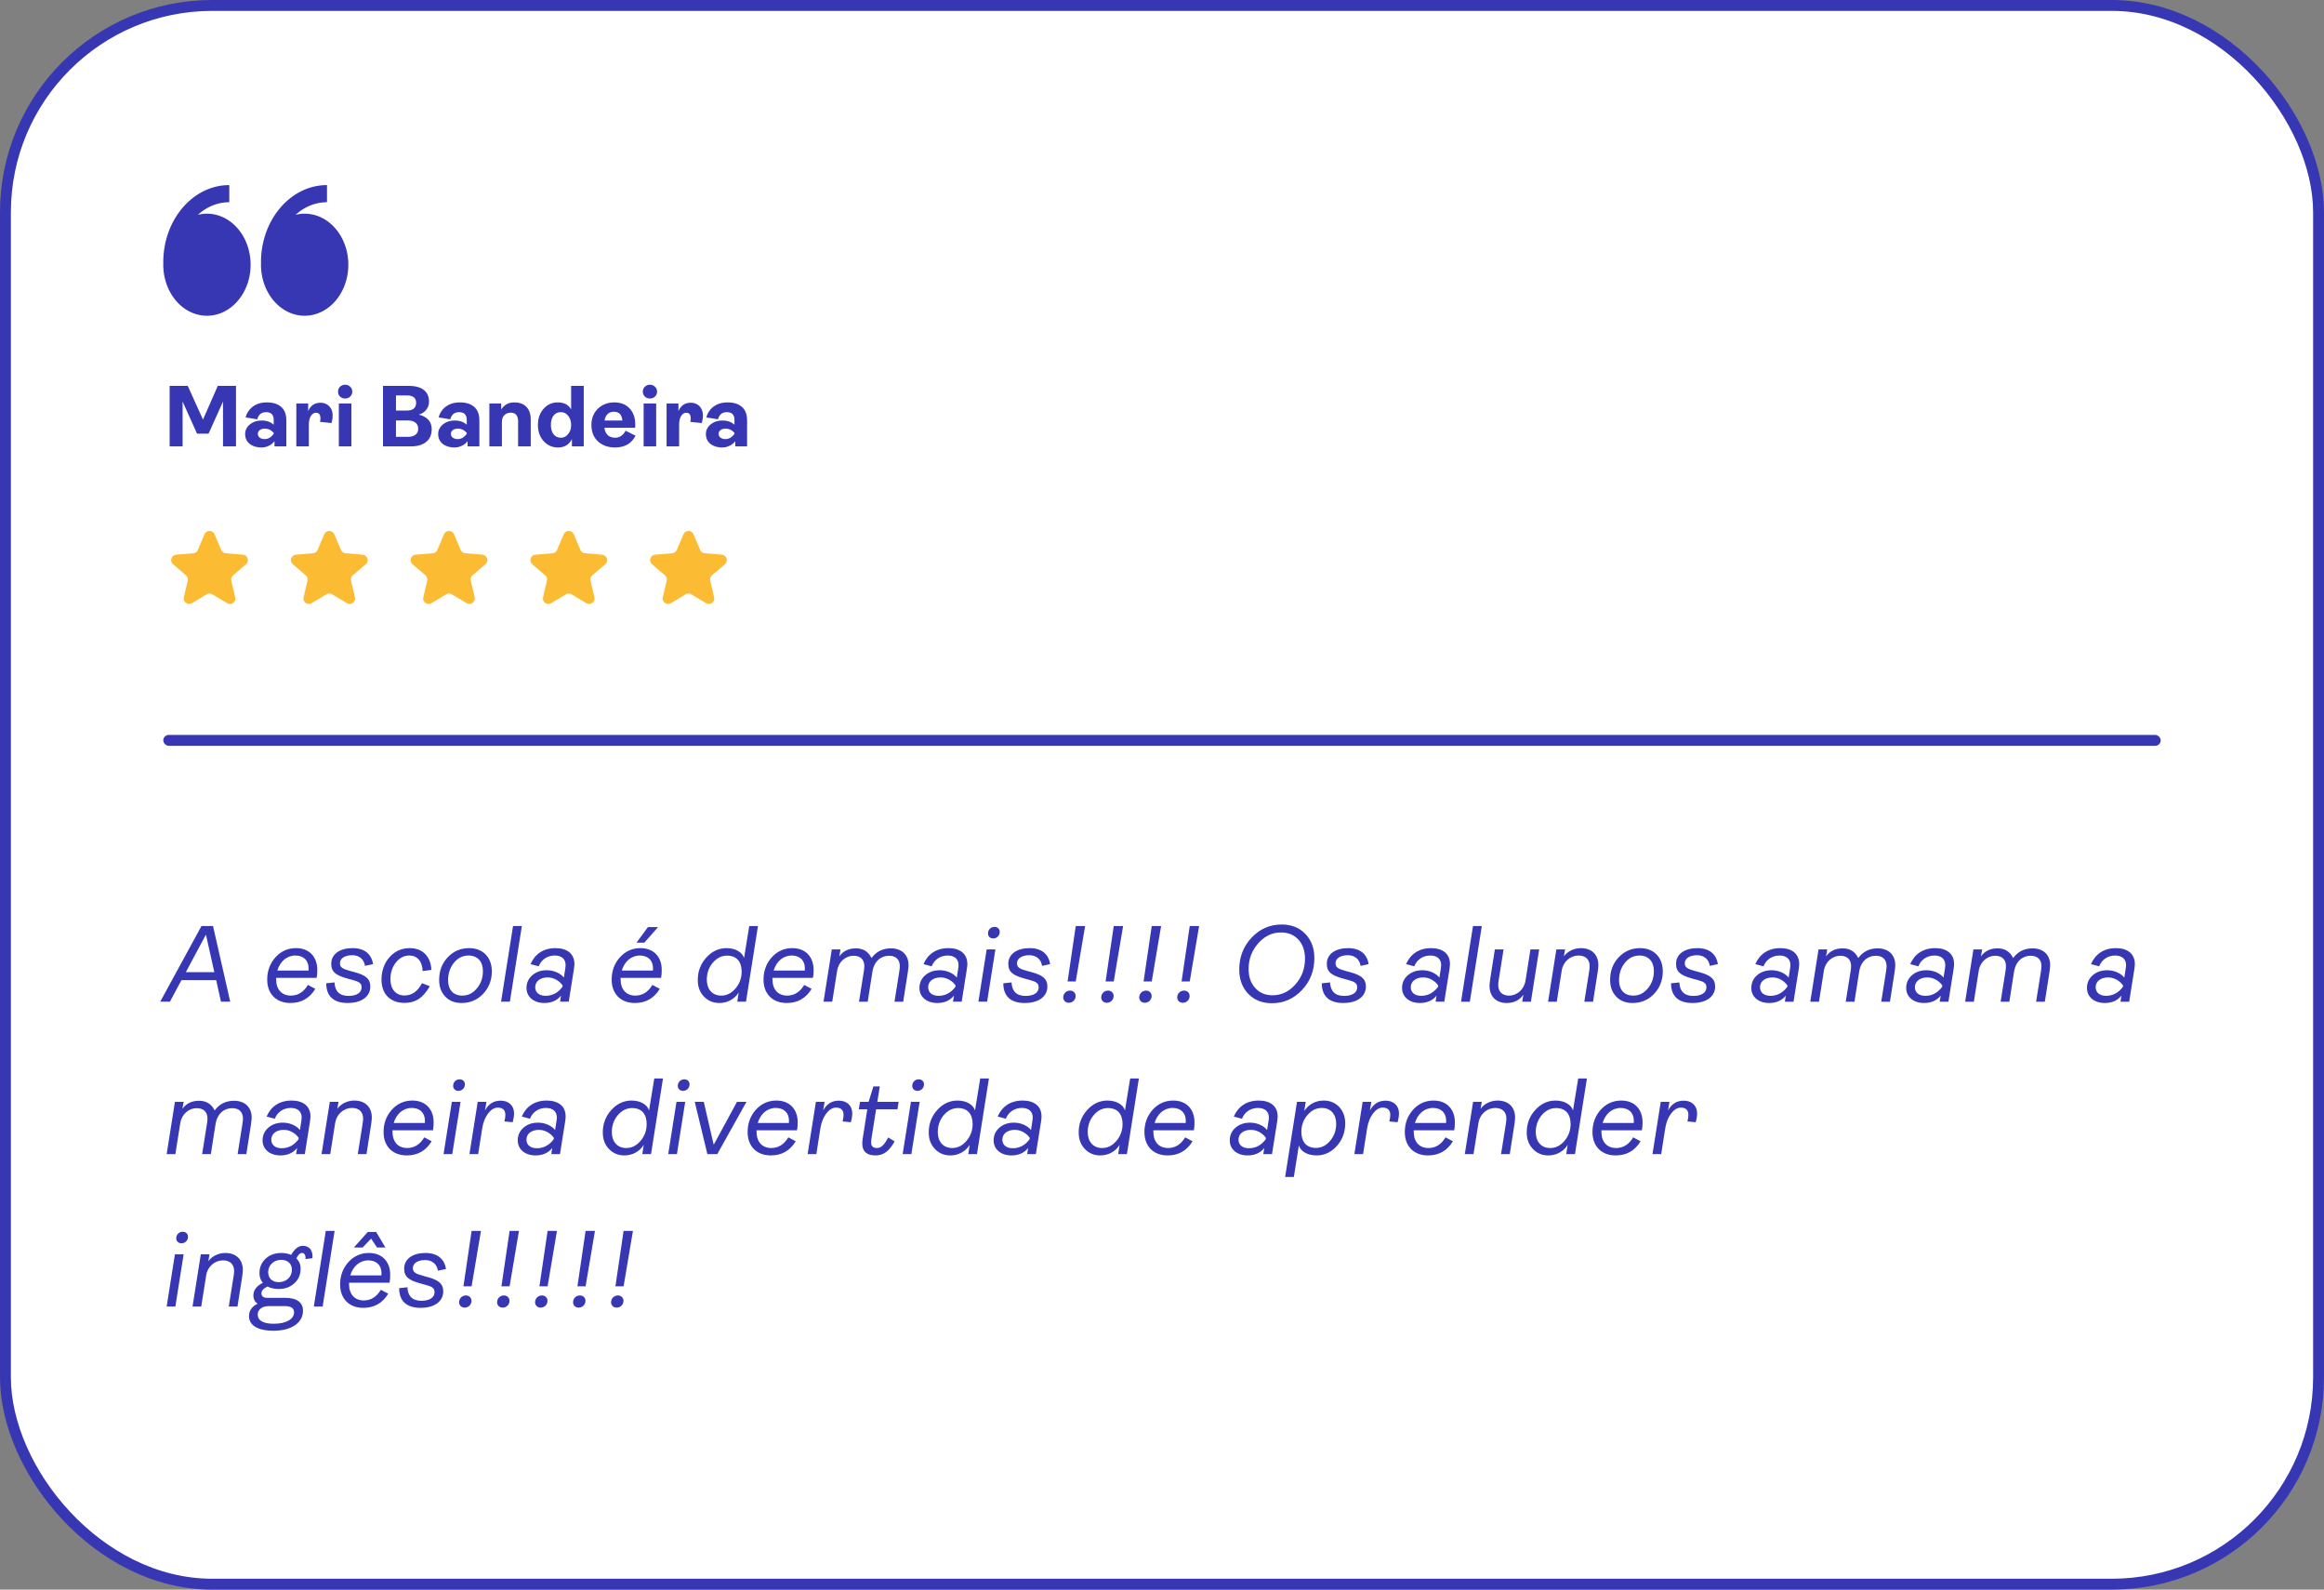 <svg width="427" height="292" fill="none" xmlns="http://www.w3.org/2000/svg"><rect width="100%" height="100%" fill="#808080" stroke="none"/><rect x="1" y="1" width="425" height="290" rx="38" fill="#fff"/><path fill-rule="evenodd" clip-rule="evenodd" d="M36.36 39.454a6.912 6.912 0 0 1 1.664-.202c4.431 0 8.023 4.197 8.023 9.373 0 5.177-3.592 9.375-8.023 9.375C33.593 58 30 53.804 30 48.625c0-.151.003-.304.01-.456H30C30 40.357 35.44 34 42.127 34v3.147c-2.17 0-4.17.862-5.766 2.307Zm17.956 0a6.875 6.875 0 0 1 1.66-.202c4.431 0 8.024 4.197 8.024 9.373C64 53.802 60.407 58 55.976 58c-4.431 0-8.023-4.196-8.023-9.375 0-.151.003-.304.01-.456h-.01C47.953 40.357 53.393 34 60.08 34v3.147c-2.17 0-4.168.862-5.764 2.307Z" fill="#3737B4"/><path d="M31.168 82V70.88h3.328l2.8 6.192 2.72-6.192h3.344V82h-2.384v-8.24l-2.656 5.904h-2.112l-2.656-5.904V82h-2.384Zm16.9.192c-.897 0-1.627-.219-2.193-.656-.554-.448-.832-1.05-.832-1.808 0-.693.288-1.28.864-1.76.587-.48 1.328-.72 2.224-.72.864 0 1.584.256 2.16.768v-.848c0-.97-.47-1.456-1.408-1.456-.842 0-1.381.437-1.616 1.312l-2.144-.352c.235-.843.688-1.51 1.36-2 .683-.501 1.536-.752 2.56-.752 1.13 0 2.006.277 2.624.832.63.544.944 1.381.944 2.512V82h-2.176v-.96a2.683 2.683 0 0 1-1.056.848 3.026 3.026 0 0 1-1.312.304Zm.591-1.536c.619 0 1.163-.325 1.632-.976v-.16c-.458-.523-1.002-.784-1.632-.784-.384 0-.693.09-.928.272a.835.835 0 0 0-.352.688.85.85 0 0 0 .352.704c.235.17.544.256.928.256ZM54.444 82v-7.888h2.176v1.424c.438-1.035 1.195-1.552 2.272-1.552.651 0 1.184.213 1.6.64.416.427.624 1.008.624 1.744 0 .437-.074.885-.224 1.344l-2.096-.224c.054-.203.08-.416.08-.64 0-.683-.272-1.024-.816-1.024-.373 0-.688.197-.944.592-.245.395-.368.933-.368 1.616V82h-2.304Zm8.965-8.8c-.363 0-.672-.117-.928-.352a1.238 1.238 0 0 1-.368-.912c0-.363.123-.661.368-.896.256-.245.565-.368.928-.368.373 0 .682.123.928.368.256.235.384.533.384.896s-.128.667-.384.912c-.246.235-.555.352-.928.352ZM62.257 82v-7.888h2.304V82h-2.304Zm8.114 0V70.88h4.656c1.237 0 2.176.245 2.816.736.65.49.976 1.2.976 2.128 0 .608-.181 1.13-.544 1.568a2.5 2.5 0 0 1-1.36.848c.768.181 1.36.496 1.776.944.416.448.624 1.024.624 1.728 0 1.024-.341 1.808-1.024 2.352-.672.544-1.632.816-2.88.816h-5.04Zm2.384-6.592h1.984c1.141 0 1.712-.475 1.712-1.424 0-.896-.57-1.344-1.712-1.344h-1.984v2.768Zm0 4.832h2.16c.619 0 1.093-.128 1.424-.384.33-.256.496-.624.496-1.104 0-.48-.17-.853-.512-1.12-.33-.267-.816-.4-1.456-.4h-2.112v3.008Zm10.781 1.952c-.896 0-1.627-.219-2.192-.656-.555-.448-.832-1.05-.832-1.808 0-.693.288-1.28.864-1.76.587-.48 1.328-.72 2.224-.72.864 0 1.584.256 2.16.768v-.848c0-.97-.47-1.456-1.408-1.456-.843 0-1.381.437-1.616 1.312l-2.144-.352c.235-.843.688-1.51 1.36-2 .683-.501 1.536-.752 2.56-.752 1.13 0 2.005.277 2.624.832.63.544.944 1.381.944 2.512V82h-2.176v-.96a2.683 2.683 0 0 1-1.056.848 3.026 3.026 0 0 1-1.312.304Zm.592-1.536c.619 0 1.163-.325 1.632-.976v-.16c-.459-.523-1.003-.784-1.632-.784-.384 0-.693.09-.928.272a.835.835 0 0 0-.352.688.85.85 0 0 0 .352.704c.235.17.544.256.928.256ZM89.913 82v-7.888h2.176v1.12c.555-.875 1.355-1.312 2.4-1.312.97 0 1.718.277 2.24.832.523.544.784 1.312.784 2.304V82h-2.32v-4.576c0-1.077-.453-1.616-1.36-1.616-.47 0-.858.155-1.168.464-.299.31-.448.741-.448 1.296V82h-2.304Zm12.606.192c-1.056 0-1.936-.39-2.64-1.168-.694-.779-1.04-1.765-1.04-2.96 0-1.205.346-2.197 1.04-2.976.693-.779 1.557-1.168 2.592-1.168 1.173 0 1.994.432 2.464 1.296V70.88h2.32V82h-2.176v-1.344c-.523 1.024-1.376 1.536-2.56 1.536Zm.544-1.792c.533 0 .976-.224 1.328-.672.362-.448.544-1.003.544-1.664 0-.672-.182-1.232-.544-1.68-.352-.448-.795-.672-1.328-.672-.566 0-1.014.208-1.344.624-.331.416-.496.992-.496 1.728 0 .725.165 1.296.496 1.712.33.416.778.624 1.344.624Zm11.876-1.28 1.824.912c-.726 1.44-1.984 2.16-3.776 2.16-1.27 0-2.31-.373-3.12-1.12-.8-.747-1.2-1.75-1.2-3.008 0-1.216.394-2.208 1.184-2.976.8-.779 1.802-1.168 3.008-1.168 1.194 0 2.133.368 2.816 1.104.693.736 1.04 1.712 1.04 2.928 0 .32-.006.528-.016.624h-5.632c.053.565.25 1.013.592 1.344.352.32.805.48 1.36.48.832 0 1.472-.427 1.92-1.28Zm-2.16-3.488c-.459 0-.838.144-1.136.432-.299.288-.486.683-.56 1.184h3.264c-.086-1.077-.608-1.616-1.568-1.616Zm6.63-2.432c-.363 0-.672-.117-.928-.352a1.24 1.24 0 0 1-.368-.912c0-.363.123-.661.368-.896.256-.245.565-.368.928-.368.373 0 .683.123.928.368.256.235.384.533.384.896s-.128.667-.384.912c-.245.235-.555.352-.928.352Zm-1.152 8.8v-7.888h2.304V82h-2.304Zm4.219 0v-7.888h2.176v1.424c.437-1.035 1.194-1.552 2.272-1.552.65 0 1.184.213 1.6.64.416.427.624 1.008.624 1.744 0 .437-.075.885-.224 1.344l-2.096-.224a2.52 2.52 0 0 0 .08-.64c0-.683-.272-1.024-.816-1.024-.374 0-.688.197-.944.592-.246.395-.368.933-.368 1.616V82h-2.304Zm10.248.192c-.896 0-1.627-.219-2.192-.656-.555-.448-.832-1.05-.832-1.808 0-.693.288-1.28.864-1.76.586-.48 1.328-.72 2.224-.72.864 0 1.584.256 2.16.768v-.848c0-.97-.47-1.456-1.408-1.456-.843 0-1.382.437-1.616 1.312l-2.144-.352c.234-.843.688-1.51 1.36-2 .682-.501 1.536-.752 2.56-.752 1.13 0 2.005.277 2.624.832.629.544.943 1.381.943 2.512V82h-2.175v-.96a2.687 2.687 0 0 1-1.056.848 3.027 3.027 0 0 1-1.312.304Zm.592-1.536c.618 0 1.162-.325 1.632-.976v-.16c-.459-.523-1.003-.784-1.632-.784-.384 0-.694.09-.928.272a.834.834 0 0 0-.352.688c0 .288.117.523.352.704.234.17.544.256.928.256Z" fill="#3737B4"/><path d="M37.987 109.166a1 1 0 0 1 1.026 0l2.712 1.621c.758.454 1.689-.227 1.486-1.087l-.713-3.028a1 1 0 0 1 .323-.988l2.37-2.035c.673-.577.317-1.68-.566-1.755l-3.139-.268a1 1 0 0 1-.834-.603l-1.233-2.878c-.346-.808-1.492-.808-1.838 0l-1.233 2.878a1 1 0 0 1-.834.603l-3.142.268c-.883.076-1.239 1.177-.567 1.755l2.367 2.036a1 1 0 0 1 .322.986l-.71 3.032c-.2.86.73 1.54 1.487 1.087l2.716-1.624ZM59.987 109.166a1 1 0 0 1 1.026 0l2.712 1.621c.758.454 1.689-.227 1.486-1.087l-.713-3.028a1 1 0 0 1 .322-.988l2.371-2.035c.673-.577.317-1.68-.566-1.755l-3.139-.268a1 1 0 0 1-.834-.603l-1.233-2.878c-.346-.808-1.492-.808-1.838 0l-1.233 2.878a1 1 0 0 1-.834.603l-3.142.268c-.883.076-1.239 1.177-.567 1.755l2.367 2.036a1 1 0 0 1 .322.986l-.71 3.032c-.2.86.73 1.54 1.487 1.087l2.716-1.624ZM81.987 109.166a1 1 0 0 1 1.026 0l2.712 1.621c.758.454 1.689-.227 1.486-1.087l-.713-3.028a1 1 0 0 1 .322-.988l2.371-2.035c.673-.577.317-1.68-.566-1.755l-3.139-.268a1 1 0 0 1-.834-.603l-1.233-2.878c-.346-.808-1.492-.808-1.838 0l-1.233 2.878a1 1 0 0 1-.834.603l-3.142.268c-.883.076-1.239 1.177-.567 1.755l2.367 2.036a1 1 0 0 1 .322.986l-.71 3.032c-.2.86.73 1.54 1.487 1.087l2.716-1.624ZM103.987 109.166a1 1 0 0 1 1.026 0l2.712 1.621c.758.454 1.689-.227 1.486-1.087l-.713-3.028a1.002 1.002 0 0 1 .322-.988l2.371-2.035c.673-.577.317-1.68-.566-1.755l-3.139-.268a1.001 1.001 0 0 1-.834-.603l-1.233-2.878c-.346-.808-1.492-.808-1.838 0l-1.233 2.878c-.146.34-.466.571-.834.603l-3.142.268c-.883.076-1.239 1.177-.567 1.755l2.368 2.036a1 1 0 0 1 .321.986l-.71 3.032c-.2.86.73 1.54 1.487 1.087l2.716-1.624ZM125.987 109.166a1 1 0 0 1 1.026 0l2.712 1.621c.758.454 1.689-.227 1.486-1.087l-.713-3.028a1.002 1.002 0 0 1 .322-.988l2.371-2.035c.673-.577.317-1.68-.566-1.755l-3.139-.268a1.001 1.001 0 0 1-.834-.603l-1.233-2.878c-.346-.808-1.492-.808-1.838 0l-1.233 2.878c-.146.34-.466.571-.834.603l-3.142.268c-.883.076-1.239 1.177-.567 1.755l2.368 2.036a1 1 0 0 1 .321.986l-.71 3.032c-.201.86.73 1.54 1.487 1.087l2.716-1.624Z" fill="#FBBB33"/><rect x="30" y="135" width="367" height="2" rx="1" fill="#3737B4"/><path d="M42.3 184h-1.7l-.88-3.96h-6.38L31.22 184h-1.78l7.58-13.9h2.12L42.3 184Zm-4.46-12.32-3.7 6.9h5.24l-1.54-6.9Zm20.337 7.94h-7.44v.26c0 1.84 1 3 2.7 3 1.32 0 2.36-.66 3.14-1.96l1.36.72c-1.06 1.74-2.58 2.6-4.58 2.6-2.58 0-4.26-1.66-4.26-4.28 0-1.62.5-2.98 1.52-4.12 1.02-1.12 2.28-1.68 3.78-1.68 2.42 0 3.9 1.6 3.9 4 0 .58-.04 1.06-.12 1.46Zm-3.9-4.1c-1.6 0-2.82 1.1-3.32 2.76h5.72c.02-.1.02-.22.02-.4 0-1.46-.92-2.36-2.42-2.36Zm9.604 8.72c-2.74 0-3.94-1.4-3.94-3.62l1.52-.16c.06 1.58.9 2.48 2.56 2.48 1.52 0 2.42-.6 2.42-1.58 0-.78-.48-1.04-1.76-1.38l-.88-.24c-2.08-.58-2.94-1.2-2.94-2.7 0-1.82 1.62-2.88 3.92-2.88 2.26 0 3.5 1.16 3.76 2.94l-1.48.32c-.16-1.18-1.04-1.96-2.34-1.96-1.34 0-2.26.58-2.26 1.46 0 .78.46 1.04 1.82 1.42l.88.24c1.98.54 2.88 1.2 2.88 2.62 0 1.9-1.66 3.04-4.16 3.04Zm10.412-.02c-2.54 0-4.2-1.6-4.2-4.26 0-1.64.5-3.02 1.48-4.14.98-1.1 2.22-1.66 3.7-1.66 2.26 0 3.84 1.38 4 4l-1.62.22c-.06-1.84-1.02-2.86-2.44-2.86-.96 0-1.78.42-2.46 1.26-.68.86-1.02 1.88-1.02 3.08 0 1.84.98 3 2.6 3 1.34 0 2.42-.76 3.2-2.26l1.44.56c-1.18 2.02-2.5 3.06-4.68 3.06Zm10.515.02c-1.24 0-2.24-.38-2.98-1.16-.76-.78-1.14-1.8-1.14-3.08 0-1.66.52-3.04 1.58-4.16s2.36-1.68 3.94-1.68c2.5 0 4.16 1.68 4.16 4.26 0 1.64-.54 3.02-1.6 4.14-1.06 1.12-2.38 1.68-3.96 1.68Zm.14-1.36c1.06 0 1.94-.44 2.68-1.34.74-.88 1.1-1.94 1.1-3.16 0-1.76-.98-2.86-2.64-2.86-1.06 0-1.96.44-2.68 1.32-.72.9-1.08 1.96-1.08 3.22 0 1.76.96 2.82 2.62 2.82Zm8.735 1.12h-1.62l2.2-13.9h1.62l-2.2 13.9Zm6.335.24c-1.92 0-3.28-1.1-3.28-2.76 0-.92.34-1.7 1.04-2.32.7-.62 1.6-.94 2.7-.94 1.38 0 2.58.64 3.12 1.36l.26-1.66c.04-.24.06-.46.06-.66 0-1.1-.74-1.74-2-1.74-1.36 0-2.46.76-2.94 1.98l-1.5-.4c.78-1.82 2.34-2.94 4.58-2.94 2.1 0 3.48 1 3.48 2.92 0 .18-.02.48-.08.88l-.96 6.04h-1.6l.18-1.12c-.72.9-1.74 1.36-3.06 1.36Zm.24-1.32c1.22 0 2.26-.54 3.08-1.64l.04-.26c-.54-.8-1.6-1.48-2.74-1.48-1.34 0-2.3.7-2.3 1.8 0 .96.72 1.58 1.92 1.58Zm18.787-12.62h1.86l-2.52 2.86h-1.44l2.1-2.86Zm2.42 9.32h-7.44v.26c0 1.84 1 3 2.7 3 1.32 0 2.36-.66 3.14-1.96l1.36.72c-1.06 1.74-2.58 2.6-4.58 2.6-2.58 0-4.26-1.66-4.26-4.28 0-1.62.5-2.98 1.52-4.12 1.02-1.12 2.28-1.68 3.78-1.68 2.42 0 3.9 1.6 3.9 4 0 .58-.04 1.06-.12 1.46Zm-3.9-4.1c-1.6 0-2.82 1.1-3.32 2.76h5.72c.02-.1.02-.22.02-.4 0-1.46-.92-2.36-2.42-2.36Zm14.6 8.72c-1.14 0-2.08-.4-2.82-1.18-.76-.78-1.14-1.78-1.14-3.04 0-1.6.52-2.98 1.58-4.14 1.04-1.14 2.28-1.72 3.7-1.72 1.66 0 2.9.76 3.22 1.82l.96-5.88h1.6l-2.2 13.9h-1.6l.26-1.7c-.72 1.18-2.04 1.94-3.56 1.94Zm.34-1.36c1.02 0 1.9-.44 2.64-1.32.74-.88 1.12-1.9 1.12-3.08 0-1.86-.94-2.94-2.68-2.94-1.02 0-1.88.44-2.62 1.3-.74.88-1.1 1.92-1.1 3.12 0 1.76 1.02 2.92 2.64 2.92Zm16.86-3.26h-7.44v.26c0 1.84 1 3 2.7 3 1.32 0 2.36-.66 3.14-1.96l1.36.72c-1.06 1.74-2.58 2.6-4.58 2.6-2.58 0-4.26-1.66-4.26-4.28 0-1.62.5-2.98 1.52-4.12 1.02-1.12 2.28-1.68 3.78-1.68 2.42 0 3.9 1.6 3.9 4 0 .58-.04 1.06-.12 1.46Zm-3.9-4.1c-1.6 0-2.82 1.1-3.32 2.76h5.72c.02-.1.02-.22.02-.4 0-1.46-.92-2.36-2.42-2.36Zm18.223-1.32c1.98 0 3.24 1.18 3.24 3.08 0 .24-.04.66-.12 1.24l-.86 5.48h-1.6l.88-5.54c.06-.38.1-.7.1-.98 0-1.22-.72-1.92-1.98-1.92-1.5 0-2.76 1.02-3.06 2.96l-.86 5.48h-1.6l.88-5.54c.06-.38.1-.7.1-.98 0-1.22-.72-1.92-1.98-1.92-1.44 0-2.76 1.08-3.02 2.76l-.9 5.68h-1.6l1.52-9.6h1.6l-.22 1.28c.7-.98 1.72-1.48 3.06-1.48s2.28.6 2.86 1.78c.86-1.18 2.06-1.78 3.56-1.78Zm8.525 10.04c-1.92 0-3.28-1.1-3.28-2.76 0-.92.34-1.7 1.04-2.32.7-.62 1.6-.94 2.7-.94 1.38 0 2.58.64 3.12 1.36l.26-1.66c.04-.24.06-.46.06-.66 0-1.1-.74-1.74-2-1.74-1.36 0-2.46.76-2.94 1.98l-1.5-.4c.78-1.82 2.34-2.94 4.58-2.94 2.1 0 3.48 1 3.48 2.92 0 .18-.02.48-.08.88l-.96 6.04h-1.6l.18-1.12c-.72.9-1.74 1.36-3.06 1.36Zm.24-1.32c1.22 0 2.26-.54 3.08-1.64l.04-.26c-.54-.8-1.6-1.48-2.74-1.48-1.34 0-2.3.7-2.3 1.8 0 .96.72 1.58 1.92 1.58Zm10.032-10.54c-.56 0-.96-.38-.96-.92 0-.7.54-1.2 1.2-1.2.56 0 .96.38.96.92 0 .7-.54 1.2-1.2 1.2Zm-1.12 11.62h-1.6l1.52-9.6h1.6l-1.52 9.6Zm6.915.24c-2.74 0-3.94-1.4-3.94-3.62l1.52-.16c.06 1.58.9 2.48 2.56 2.48 1.52 0 2.42-.6 2.42-1.58 0-.78-.48-1.04-1.76-1.38l-.88-.24c-2.08-.58-2.94-1.2-2.94-2.7 0-1.82 1.62-2.88 3.92-2.88 2.26 0 3.5 1.16 3.76 2.94l-1.48.32c-.16-1.18-1.04-1.96-2.34-1.96-1.34 0-2.26.58-2.26 1.46 0 .78.46 1.04 1.82 1.42l.88.24c1.98.54 2.88 1.2 2.88 2.62 0 1.9-1.66 3.04-4.16 3.04Zm9.372-3.96h-1.5l1.5-10.18h1.72l-1.72 10.18Zm-1.28 3.92c-.58 0-1.02-.42-1.02-.98 0-.72.56-1.26 1.26-1.26.58 0 1.02.42 1.02.98 0 .72-.56 1.26-1.26 1.26Zm8.262-3.92h-1.5l1.5-10.18h1.72l-1.72 10.18Zm-1.28 3.92c-.58 0-1.02-.42-1.02-.98 0-.72.56-1.26 1.26-1.26.58 0 1.02.42 1.02.98 0 .72-.56 1.26-1.26 1.26Zm8.262-3.92h-1.5l1.5-10.18h1.72l-1.72 10.18Zm-1.28 3.92c-.58 0-1.02-.42-1.02-.98 0-.72.56-1.26 1.26-1.26.58 0 1.02.42 1.02.98 0 .72-.56 1.26-1.26 1.26Zm8.262-3.92h-1.5l1.5-10.18h1.72l-1.72 10.18Zm-1.28 3.92c-.58 0-1.02-.42-1.02-.98 0-.72.56-1.26 1.26-1.26.58 0 1.02.42 1.02.98 0 .72-.56 1.26-1.26 1.26Zm16.377.08c-1.78 0-3.24-.58-4.34-1.72-1.1-1.14-1.66-2.64-1.66-4.46 0-2.3.76-4.26 2.28-5.88 1.52-1.6 3.36-2.4 5.52-2.4 1.78 0 3.24.58 4.34 1.72 1.1 1.14 1.66 2.64 1.66 4.46 0 2.3-.76 4.26-2.28 5.86-1.52 1.62-3.36 2.42-5.52 2.42Zm.12-1.46c1.62 0 3.02-.66 4.2-2 1.18-1.34 1.76-2.9 1.76-4.72 0-1.44-.4-2.6-1.2-3.5-.82-.88-1.88-1.32-3.2-1.32-1.62 0-3.02.66-4.2 2-1.18 1.34-1.76 2.9-1.76 4.72 0 1.44.4 2.6 1.22 3.48.8.9 1.86 1.34 3.18 1.34Zm12.988 1.42c-2.74 0-3.94-1.4-3.94-3.62l1.52-.16c.06 1.58.9 2.48 2.56 2.48 1.52 0 2.42-.6 2.42-1.58 0-.78-.48-1.04-1.76-1.38l-.88-.24c-2.08-.58-2.94-1.2-2.94-2.7 0-1.82 1.62-2.88 3.92-2.88 2.26 0 3.5 1.16 3.76 2.94l-1.48.32c-.16-1.18-1.04-1.96-2.34-1.96-1.34 0-2.26.58-2.26 1.46 0 .78.46 1.04 1.82 1.42l.88.24c1.98.54 2.88 1.2 2.88 2.62 0 1.9-1.66 3.04-4.16 3.04Zm14.087 0c-1.92 0-3.28-1.1-3.28-2.76 0-.92.34-1.7 1.04-2.32.7-.62 1.6-.94 2.7-.94 1.38 0 2.58.64 3.12 1.36l.26-1.66c.04-.24.06-.46.06-.66 0-1.1-.74-1.74-2-1.74-1.36 0-2.46.76-2.94 1.98l-1.5-.4c.78-1.82 2.34-2.94 4.58-2.94 2.1 0 3.48 1 3.48 2.92 0 .18-.02.48-.08.88l-.96 6.04h-1.6l.18-1.12c-.72.9-1.74 1.36-3.06 1.36Zm.24-1.32c1.22 0 2.26-.54 3.08-1.64l.04-.26c-.54-.8-1.6-1.48-2.74-1.48-1.34 0-2.3.7-2.3 1.8 0 .96.72 1.58 1.92 1.58Zm8.932 1.08h-1.62l2.2-13.9h1.62l-2.2 13.9Zm6.775.24c-1.92 0-3.16-1.18-3.16-3.12 0-.24.04-.66.12-1.24l.86-5.48h1.6l-.88 5.54c-.06.38-.1.7-.1.98 0 1.26.74 1.96 2 1.96 1.44 0 2.76-1.1 3.02-2.8l.9-5.68h1.6l-1.52 9.6h-1.6l.22-1.28c-.72 1.02-1.74 1.52-3.06 1.52Zm9.2-.24h-1.6l1.52-9.6h1.6l-.22 1.28c.64-.9 1.82-1.52 3.12-1.52 1.98 0 3.22 1.18 3.22 3.12 0 .24-.04.66-.12 1.24l-.86 5.48h-1.6l.88-5.54c.06-.38.1-.7.1-.98 0-1.26-.76-1.96-2.06-1.96-1.46 0-2.82 1.1-3.08 2.8l-.9 5.68Zm13.918.24c-1.24 0-2.24-.38-2.98-1.16-.76-.78-1.14-1.8-1.14-3.08 0-1.66.52-3.04 1.58-4.16s2.36-1.68 3.94-1.68c2.5 0 4.16 1.68 4.16 4.26 0 1.64-.54 3.02-1.6 4.14-1.06 1.12-2.38 1.68-3.96 1.68Zm.14-1.36c1.06 0 1.94-.44 2.68-1.34.74-.88 1.1-1.94 1.1-3.16 0-1.76-.98-2.86-2.64-2.86-1.06 0-1.96.44-2.68 1.32-.72.9-1.08 1.96-1.08 3.22 0 1.76.96 2.82 2.62 2.82Zm10.875 1.36c-2.74 0-3.94-1.4-3.94-3.62l1.52-.16c.06 1.58.9 2.48 2.56 2.48 1.52 0 2.42-.6 2.42-1.58 0-.78-.48-1.04-1.76-1.38l-.88-.24c-2.08-.58-2.94-1.2-2.94-2.7 0-1.82 1.62-2.88 3.92-2.88 2.26 0 3.5 1.16 3.76 2.94l-1.48.32c-.16-1.18-1.04-1.96-2.34-1.96-1.34 0-2.26.58-2.26 1.46 0 .78.46 1.04 1.82 1.42l.88.24c1.98.54 2.88 1.2 2.88 2.62 0 1.9-1.66 3.04-4.16 3.04Zm14.087 0c-1.92 0-3.28-1.1-3.28-2.76 0-.92.34-1.7 1.04-2.32.7-.62 1.6-.94 2.7-.94 1.38 0 2.58.64 3.12 1.36l.26-1.66c.04-.24.06-.46.06-.66 0-1.1-.74-1.74-2-1.74-1.36 0-2.46.76-2.94 1.98l-1.5-.4c.78-1.82 2.34-2.94 4.58-2.94 2.1 0 3.48 1 3.48 2.92 0 .18-.02.48-.08.88l-.96 6.04h-1.6l.18-1.12c-.72.9-1.74 1.36-3.06 1.36Zm.24-1.32c1.22 0 2.26-.54 3.08-1.64l.04-.26c-.54-.8-1.6-1.48-2.74-1.48-1.34 0-2.3.7-2.3 1.8 0 .96.72 1.58 1.92 1.58Zm19.692-8.72c1.98 0 3.24 1.18 3.24 3.08 0 .24-.04.66-.12 1.24l-.86 5.48h-1.6l.88-5.54c.06-.38.1-.7.1-.98 0-1.22-.72-1.92-1.98-1.92-1.5 0-2.76 1.02-3.06 2.96l-.86 5.48h-1.6l.88-5.54c.06-.38.1-.7.1-.98 0-1.22-.72-1.92-1.98-1.92-1.44 0-2.76 1.08-3.02 2.76l-.9 5.68h-1.6l1.52-9.6h1.6l-.22 1.28c.7-.98 1.72-1.48 3.06-1.48s2.28.6 2.86 1.78c.86-1.18 2.06-1.78 3.56-1.78Zm8.524 10.04c-1.92 0-3.28-1.1-3.28-2.76 0-.92.34-1.7 1.04-2.32.7-.62 1.6-.94 2.7-.94 1.38 0 2.58.64 3.12 1.36l.26-1.66c.04-.24.06-.46.06-.66 0-1.1-.74-1.74-2-1.74-1.36 0-2.46.76-2.94 1.98l-1.5-.4c.78-1.82 2.34-2.94 4.58-2.94 2.1 0 3.48 1 3.48 2.92 0 .18-.02.48-.08.88l-.96 6.04h-1.6l.18-1.12c-.72.9-1.74 1.36-3.06 1.36Zm.24-1.32c1.22 0 2.26-.54 3.08-1.64l.04-.26c-.54-.8-1.6-1.48-2.74-1.48-1.34 0-2.3.7-2.3 1.8 0 .96.72 1.58 1.92 1.58Zm19.692-8.72c1.98 0 3.24 1.18 3.24 3.08 0 .24-.04.66-.12 1.24l-.86 5.48h-1.6l.88-5.54c.06-.38.1-.7.1-.98 0-1.22-.72-1.92-1.98-1.92-1.5 0-2.76 1.02-3.06 2.96l-.86 5.48h-1.6l.88-5.54c.06-.38.1-.7.1-.98 0-1.22-.72-1.92-1.98-1.92-1.44 0-2.76 1.08-3.02 2.76l-.9 5.68h-1.6l1.52-9.6h1.6l-.22 1.28c.7-.98 1.72-1.48 3.06-1.48s2.28.6 2.86 1.78c.86-1.18 2.06-1.78 3.56-1.78Zm13.28 10.04c-1.92 0-3.28-1.1-3.28-2.76 0-.92.34-1.7 1.04-2.32.7-.62 1.6-.94 2.7-.94 1.38 0 2.58.64 3.12 1.36l.26-1.66c.04-.24.06-.46.06-.66 0-1.1-.74-1.74-2-1.74-1.36 0-2.46.76-2.94 1.98l-1.5-.4c.78-1.82 2.34-2.94 4.58-2.94 2.1 0 3.48 1 3.48 2.92 0 .18-.02.48-.08.88l-.96 6.04h-1.6l.18-1.12c-.72.9-1.74 1.36-3.06 1.36Zm.24-1.32c1.22 0 2.26-.54 3.08-1.64l.04-.26c-.54-.8-1.6-1.48-2.74-1.48-1.34 0-2.3.7-2.3 1.8 0 .96.72 1.58 1.92 1.58ZM43 202.2c1.98 0 3.24 1.18 3.24 3.08 0 .24-.04.66-.12 1.24l-.86 5.48h-1.6l.88-5.54c.06-.38.1-.7.1-.98 0-1.22-.72-1.92-1.98-1.92-1.5 0-2.76 1.02-3.06 2.96l-.86 5.48h-1.6l.88-5.54c.06-.38.1-.7.1-.98 0-1.22-.72-1.92-1.98-1.92-1.44 0-2.76 1.08-3.02 2.76l-.9 5.68h-1.6l1.52-9.6h1.6l-.22 1.28c.7-.98 1.72-1.48 3.06-1.48s2.28.6 2.86 1.78c.86-1.18 2.06-1.78 3.56-1.78Zm8.524 10.04c-1.92 0-3.28-1.1-3.28-2.76 0-.92.34-1.7 1.04-2.32.7-.62 1.6-.94 2.7-.94 1.38 0 2.58.64 3.12 1.36l.26-1.66c.04-.24.06-.46.06-.66 0-1.1-.74-1.74-2-1.74-1.36 0-2.46.76-2.94 1.98l-1.5-.4c.78-1.82 2.34-2.94 4.58-2.94 2.1 0 3.48 1 3.48 2.92 0 .18-.02.48-.08.88l-.96 6.04h-1.6l.18-1.12c-.72.9-1.74 1.36-3.06 1.36Zm.24-1.32c1.22 0 2.26-.54 3.08-1.64l.04-.26c-.54-.8-1.6-1.48-2.74-1.48-1.34 0-2.3.7-2.3 1.8 0 .96.72 1.58 1.92 1.58Zm8.912 1.08h-1.6l1.52-9.6h1.6l-.22 1.28c.64-.9 1.82-1.52 3.12-1.52 1.98 0 3.22 1.18 3.22 3.12 0 .24-.04.66-.12 1.24l-.86 5.48h-1.6l.88-5.54c.06-.38.1-.7.1-.98 0-1.26-.76-1.96-2.06-1.96-1.46 0-2.82 1.1-3.08 2.8l-.9 5.68Zm18.878-4.38h-7.44v.26c0 1.84 1 3 2.7 3 1.32 0 2.36-.66 3.14-1.96l1.36.72c-1.06 1.74-2.58 2.6-4.58 2.6-2.58 0-4.26-1.66-4.26-4.28 0-1.62.5-2.98 1.52-4.12 1.02-1.12 2.28-1.68 3.78-1.68 2.42 0 3.9 1.6 3.9 4 0 .58-.04 1.06-.12 1.46Zm-3.9-4.1c-1.6 0-2.82 1.1-3.32 2.76h5.72c.02-.1.02-.22.02-.4 0-1.46-.92-2.36-2.42-2.36Zm8.563-3.14c-.56 0-.96-.38-.96-.92 0-.7.54-1.2 1.2-1.2.56 0 .96.38.96.92 0 .7-.54 1.2-1.2 1.2ZM83.097 212h-1.6l1.52-9.6h1.6l-1.52 9.6Zm4.756 0h-1.6l1.52-9.6h1.6l-.26 1.58c.64-1.2 1.6-1.8 2.88-1.8 1.46 0 2.46.9 2.46 2.34 0 .44-.08.98-.26 1.62l-1.52-.14c.12-.46.18-.84.18-1.18 0-.9-.46-1.36-1.38-1.36-.66 0-1.24.36-1.78 1.06-.54.7-.9 1.6-1.08 2.66l-.76 4.82Zm10.554.24c-1.92 0-3.28-1.1-3.28-2.76 0-.92.34-1.7 1.04-2.32.7-.62 1.6-.94 2.7-.94 1.38 0 2.58.64 3.12 1.36l.26-1.66c.04-.24.06-.46.06-.66 0-1.1-.74-1.74-2-1.74-1.36 0-2.46.76-2.94 1.98l-1.5-.4c.78-1.82 2.34-2.94 4.58-2.94 2.1 0 3.48 1 3.48 2.92 0 .18-.02.48-.08.88l-.96 6.04h-1.6l.18-1.12c-.72.9-1.74 1.36-3.06 1.36Zm.24-1.32c1.22 0 2.26-.54 3.08-1.64l.04-.26c-.54-.8-1.6-1.48-2.74-1.48-1.34 0-2.3.7-2.3 1.8 0 .96.72 1.58 1.92 1.58Zm16.068 1.32c-1.14 0-2.08-.4-2.82-1.18-.76-.78-1.14-1.78-1.14-3.04 0-1.6.52-2.98 1.58-4.14 1.04-1.14 2.28-1.72 3.7-1.72 1.66 0 2.9.76 3.22 1.82l.96-5.88h1.6l-2.2 13.9h-1.6l.26-1.7c-.72 1.18-2.04 1.94-3.56 1.94Zm.34-1.36c1.02 0 1.9-.44 2.64-1.32.74-.88 1.12-1.9 1.12-3.08 0-1.86-.94-2.94-2.68-2.94-1.02 0-1.88.44-2.62 1.3-.74.88-1.1 1.92-1.1 3.12 0 1.76 1.02 2.92 2.64 2.92Zm10.44-10.5c-.56 0-.96-.38-.96-.92 0-.7.54-1.2 1.2-1.2.56 0 .96.38.96.92 0 .7-.54 1.2-1.2 1.2Zm-1.12 11.62h-1.6l1.52-9.6h1.6l-1.52 9.6Zm7.415 0h-1.82l-2.32-9.6h1.66l1.82 7.88 4.28-7.88h1.74l-5.36 9.6Zm14.655-4.38h-7.44v.26c0 1.84 1 3 2.7 3 1.32 0 2.36-.66 3.14-1.96l1.36.72c-1.06 1.74-2.58 2.6-4.58 2.6-2.58 0-4.26-1.66-4.26-4.28 0-1.62.5-2.98 1.52-4.12 1.02-1.12 2.28-1.68 3.78-1.68 2.42 0 3.9 1.6 3.9 4 0 .58-.04 1.06-.12 1.46Zm-3.9-4.1c-1.6 0-2.82 1.1-3.32 2.76h5.72c.02-.1.02-.22.02-.4 0-1.46-.92-2.36-2.42-2.36Zm7.444 8.48h-1.6l1.52-9.6h1.6l-.26 1.58c.64-1.2 1.6-1.8 2.88-1.8 1.46 0 2.46.9 2.46 2.34 0 .44-.08.98-.26 1.62l-1.52-.14c.12-.46.18-.84.18-1.18 0-.9-.46-1.36-1.38-1.36-.66 0-1.24.36-1.78 1.06-.54.7-.9 1.6-1.08 2.66l-.76 4.82Zm10.884.24c-1.62 0-2.44-.72-2.44-2.16 0-.32.02-.64.08-.96l.84-5.36h-1.56l.22-1.36h1.58l.88-2.84h1.18l-.46 2.84h3.92l-.22 1.36h-3.92l-.82 5.14c-.06.36-.1.68-.1.94 0 .7.36 1.04 1.08 1.04.78 0 1.36-.6 2.06-1.94l1.18.72c-.98 1.76-2 2.58-3.5 2.58Zm7.696-11.86c-.56 0-.96-.38-.96-.92 0-.7.54-1.2 1.2-1.2.56 0 .96.38.96.92 0 .7-.54 1.2-1.2 1.2Zm-1.12 11.62h-1.6l1.52-9.6h1.6l-1.52 9.6Zm7.155.24c-1.14 0-2.08-.4-2.82-1.18-.76-.78-1.14-1.78-1.14-3.04 0-1.6.52-2.98 1.58-4.14 1.04-1.14 2.28-1.72 3.7-1.72 1.66 0 2.9.76 3.22 1.82l.96-5.88h1.6l-2.2 13.9h-1.6l.26-1.7c-.72 1.18-2.04 1.94-3.56 1.94Zm.34-1.36c1.02 0 1.9-.44 2.64-1.32.74-.88 1.12-1.9 1.12-3.08 0-1.86-.94-2.94-2.68-2.94-1.02 0-1.88.44-2.62 1.3-.74.88-1.1 1.92-1.1 3.12 0 1.76 1.02 2.92 2.64 2.92Zm10.901 1.36c-1.92 0-3.28-1.1-3.28-2.76 0-.92.34-1.7 1.04-2.32.7-.62 1.6-.94 2.7-.94 1.38 0 2.58.64 3.12 1.36l.26-1.66c.04-.24.06-.46.06-.66 0-1.1-.74-1.74-2-1.74-1.36 0-2.46.76-2.94 1.98l-1.5-.4c.78-1.82 2.34-2.94 4.58-2.94 2.1 0 3.48 1 3.48 2.92 0 .18-.02.48-.08.88l-.96 6.04h-1.6l.18-1.12c-.72.9-1.74 1.36-3.06 1.36Zm.24-1.32c1.22 0 2.26-.54 3.08-1.64l.04-.26c-.54-.8-1.6-1.48-2.74-1.48-1.34 0-2.3.7-2.3 1.8 0 .96.72 1.58 1.92 1.58Zm16.067 1.32c-1.14 0-2.08-.4-2.82-1.18-.76-.78-1.14-1.78-1.14-3.04 0-1.6.52-2.98 1.58-4.14 1.04-1.14 2.28-1.72 3.7-1.72 1.66 0 2.9.76 3.22 1.82l.96-5.88h1.6l-2.2 13.9h-1.6l.26-1.7c-.72 1.18-2.04 1.94-3.56 1.94Zm.34-1.36c1.02 0 1.9-.44 2.64-1.32.74-.88 1.12-1.9 1.12-3.08 0-1.86-.94-2.94-2.68-2.94-1.02 0-1.88.44-2.62 1.3-.74.88-1.1 1.92-1.1 3.12 0 1.76 1.02 2.92 2.64 2.92Zm16.86-3.26h-7.44v.26c0 1.84 1 3 2.7 3 1.32 0 2.36-.66 3.14-1.96l1.36.72c-1.06 1.74-2.58 2.6-4.58 2.6-2.58 0-4.26-1.66-4.26-4.28 0-1.62.5-2.98 1.52-4.12 1.02-1.12 2.28-1.68 3.78-1.68 2.42 0 3.9 1.6 3.9 4 0 .58-.04 1.06-.12 1.46Zm-3.9-4.1c-1.6 0-2.82 1.1-3.32 2.76h5.72c.02-.1.02-.22.02-.4 0-1.46-.92-2.36-2.42-2.36Zm13.779 8.72c-1.92 0-3.28-1.1-3.28-2.76 0-.92.34-1.7 1.04-2.32.7-.62 1.6-.94 2.7-.94 1.38 0 2.58.64 3.12 1.36l.26-1.66c.04-.24.06-.46.06-.66 0-1.1-.74-1.74-2-1.74-1.36 0-2.46.76-2.94 1.98l-1.5-.4c.78-1.82 2.34-2.94 4.58-2.94 2.1 0 3.48 1 3.48 2.92 0 .18-.02.48-.08.88l-.96 6.04h-1.6l.18-1.12c-.72.9-1.74 1.36-3.06 1.36Zm.24-1.32c1.22 0 2.26-.54 3.08-1.64l.04-.26c-.54-.8-1.6-1.48-2.74-1.48-1.34 0-2.3.7-2.3 1.8 0 .96.72 1.58 1.92 1.58Zm8.252 5.28h-1.6l2.18-13.8h1.6l-.26 1.68c.74-1.18 2.04-1.92 3.56-1.92 1.14 0 2.08.38 2.84 1.16.74.78 1.12 1.8 1.12 3.04 0 1.62-.52 3-1.54 4.14-1.04 1.16-2.28 1.74-3.7 1.74-1.68 0-2.96-.74-3.28-1.84l-.92 5.8Zm4.06-5.34c1.02 0 1.88-.44 2.62-1.32.74-.88 1.1-1.92 1.1-3.12 0-1.76-1.02-2.9-2.64-2.9-1.02 0-1.9.44-2.64 1.3-.74.88-1.12 1.9-1.12 3.08 0 1.86.94 2.96 2.68 2.96Zm8.66 1.14h-1.6l1.52-9.6h1.6l-.26 1.58c.64-1.2 1.6-1.8 2.88-1.8 1.46 0 2.46.9 2.46 2.34 0 .44-.08.98-.26 1.62l-1.52-.14c.12-.46.18-.84.18-1.18 0-.9-.46-1.36-1.38-1.36-.66 0-1.24.36-1.78 1.06-.54.7-.9 1.6-1.08 2.66l-.76 4.82Zm16.749-4.38h-7.44v.26c0 1.84 1 3 2.7 3 1.32 0 2.36-.66 3.14-1.96l1.36.72c-1.06 1.74-2.58 2.6-4.58 2.6-2.58 0-4.26-1.66-4.26-4.28 0-1.62.5-2.98 1.52-4.12 1.02-1.12 2.28-1.68 3.78-1.68 2.42 0 3.9 1.6 3.9 4 0 .58-.04 1.06-.12 1.46Zm-3.9-4.1c-1.6 0-2.82 1.1-3.32 2.76h5.72c.02-.1.02-.22.02-.4 0-1.46-.92-2.36-2.42-2.36Zm7.444 8.48h-1.6l1.52-9.6h1.6l-.22 1.28c.64-.9 1.82-1.52 3.12-1.52 1.98 0 3.22 1.18 3.22 3.12 0 .24-.04.66-.12 1.24l-.86 5.48h-1.6l.88-5.54c.06-.38.1-.7.1-.98 0-1.26-.76-1.96-2.06-1.96-1.46 0-2.82 1.1-3.08 2.8l-.9 5.68Zm13.737.24c-1.14 0-2.08-.4-2.82-1.18-.76-.78-1.14-1.78-1.14-3.04 0-1.6.52-2.98 1.58-4.14 1.04-1.14 2.28-1.72 3.7-1.72 1.66 0 2.9.76 3.22 1.82l.96-5.88h1.6l-2.2 13.9h-1.6l.26-1.7c-.72 1.18-2.04 1.94-3.56 1.94Zm.34-1.36c1.02 0 1.9-.44 2.64-1.32.74-.88 1.12-1.9 1.12-3.08 0-1.86-.94-2.94-2.68-2.94-1.02 0-1.88.44-2.62 1.3-.74.88-1.1 1.92-1.1 3.12 0 1.76 1.02 2.92 2.64 2.92Zm16.86-3.26h-7.44v.26c0 1.84 1 3 2.7 3 1.32 0 2.36-.66 3.14-1.96l1.36.72c-1.06 1.74-2.58 2.6-4.58 2.6-2.58 0-4.26-1.66-4.26-4.28 0-1.62.5-2.98 1.52-4.12 1.02-1.12 2.28-1.68 3.78-1.68 2.42 0 3.9 1.6 3.9 4 0 .58-.04 1.06-.12 1.46Zm-3.9-4.1c-1.6 0-2.82 1.1-3.32 2.76h5.72c.02-.1.02-.22.02-.4 0-1.46-.92-2.36-2.42-2.36Zm7.444 8.48h-1.6l1.52-9.6h1.6l-.26 1.58c.64-1.2 1.6-1.8 2.88-1.8 1.46 0 2.46.9 2.46 2.34 0 .44-.08.98-.26 1.62l-1.52-.14c.12-.46.18-.84.18-1.18 0-.9-.46-1.36-1.38-1.36-.66 0-1.24.36-1.78 1.06-.54.7-.9 1.6-1.08 2.66l-.76 4.82ZM33.34 228.38c-.56 0-.96-.38-.96-.92 0-.7.54-1.2 1.2-1.2.56 0 .96.38.96.92 0 .7-.54 1.2-1.2 1.2ZM32.22 240h-1.6l1.52-9.6h1.6l-1.52 9.6Zm4.755 0h-1.6l1.52-9.6h1.6l-.22 1.28c.64-.9 1.82-1.52 3.12-1.52 1.98 0 3.22 1.18 3.22 3.12 0 .24-.04.66-.12 1.24l-.86 5.48h-1.6l.88-5.54c.06-.38.1-.7.1-.98 0-1.26-.76-1.96-2.06-1.96-1.46 0-2.82 1.1-3.08 2.8l-.9 5.68Zm18.658-11.16c1.22 0 1.88.86 1.78 2.28l-1.26.16c0-.74-.22-1.12-.66-1.12-.38 0-.72.34-1.04 1 .52.5.78 1.12.78 1.9 0 1.08-.38 1.96-1.14 2.66-.76.7-1.72 1.06-2.9 1.06-.78 0-1.46-.16-2.04-.46-.74.34-1.12.78-1.12 1.28 0 .48.38.8 1 .8h3.36c2.18 0 3.28.86 3.28 2.36 0 1.1-.5 2-1.48 2.68-.98.66-2.3 1-3.96 1-2.88 0-4.48-1-4.48-2.68 0-1 .52-1.76 1.58-2.28-.52-.36-.78-.86-.78-1.52 0-.96.58-1.74 1.74-2.32-.42-.5-.62-1.08-.62-1.76 0-1.08.38-1.98 1.14-2.68.76-.7 1.72-1.04 2.9-1.04.66 0 1.24.12 1.78.34.64-1.1 1.36-1.66 2.14-1.66Zm-4.42 6.68c1.42 0 2.42-.98 2.42-2.28 0-1.1-.78-1.82-1.96-1.82-1.38 0-2.4.98-2.4 2.28 0 1.1.76 1.82 1.94 1.82Zm1.16 4.4h-3.02c-1.2 0-2 .66-2 1.52 0 1.14 1 1.72 2.98 1.72 2.24 0 3.7-.86 3.7-2.08 0-.78-.56-1.16-1.66-1.16Zm6.907.08h-1.62l2.2-13.9h1.62l-2.2 13.9Zm9.995-10.84-1.08-1.64-1.58 1.64h-1.6l2.56-2.86h1.54l1.7 2.86h-1.54Zm2.3 6.46h-7.44v.26c0 1.84 1 3 2.7 3 1.32 0 2.36-.66 3.14-1.96l1.36.72c-1.06 1.74-2.58 2.6-4.58 2.6-2.58 0-4.26-1.66-4.26-4.28 0-1.62.5-2.98 1.52-4.12 1.02-1.12 2.28-1.68 3.78-1.68 2.42 0 3.9 1.6 3.9 4 0 .58-.04 1.06-.12 1.46Zm-3.9-4.1c-1.6 0-2.82 1.1-3.32 2.76h5.72c.02-.1.02-.22.02-.4 0-1.46-.92-2.36-2.42-2.36Zm9.603 8.72c-2.74 0-3.94-1.4-3.94-3.62l1.52-.16c.06 1.58.9 2.48 2.56 2.48 1.52 0 2.42-.6 2.42-1.58 0-.78-.48-1.04-1.76-1.38l-.88-.24c-2.08-.58-2.94-1.2-2.94-2.7 0-1.82 1.62-2.88 3.92-2.88 2.26 0 3.5 1.16 3.76 2.94l-1.48.32c-.16-1.18-1.04-1.96-2.34-1.96-1.34 0-2.26.58-2.26 1.46 0 .78.46 1.04 1.82 1.42l.88.24c1.98.54 2.88 1.2 2.88 2.62 0 1.9-1.66 3.04-4.16 3.04Zm9.372-3.96h-1.5l1.5-10.18h1.72l-1.72 10.18Zm-1.28 3.92c-.58 0-1.02-.42-1.02-.98 0-.72.56-1.26 1.26-1.26.58 0 1.02.42 1.02.98 0 .72-.56 1.26-1.26 1.26Zm8.262-3.92h-1.5l1.5-10.18h1.72l-1.72 10.18Zm-1.28 3.92c-.58 0-1.02-.42-1.02-.98 0-.72.56-1.26 1.26-1.26.58 0 1.02.42 1.02.98 0 .72-.56 1.26-1.26 1.26Zm8.262-3.92h-1.5l1.5-10.18h1.72l-1.72 10.18Zm-1.28 3.92c-.58 0-1.02-.42-1.02-.98 0-.72.56-1.26 1.26-1.26.58 0 1.02.42 1.02.98 0 .72-.56 1.26-1.26 1.26Zm8.262-3.92h-1.5l1.5-10.18h1.72l-1.72 10.18Zm-1.28 3.92c-.58 0-1.02-.42-1.02-.98 0-.72.56-1.26 1.26-1.26.58 0 1.02.42 1.02.98 0 .72-.56 1.26-1.26 1.26Zm8.262-3.92h-1.5l1.5-10.18h1.72l-1.72 10.18Zm-1.28 3.92c-.58 0-1.02-.42-1.02-.98 0-.72.56-1.26 1.26-1.26.58 0 1.02.42 1.02.98 0 .72-.56 1.26-1.26 1.26Z" fill="#3737B4"/><rect x="1" y="1" width="425" height="290" rx="38" stroke="#3737B4" stroke-width="2"/></svg>